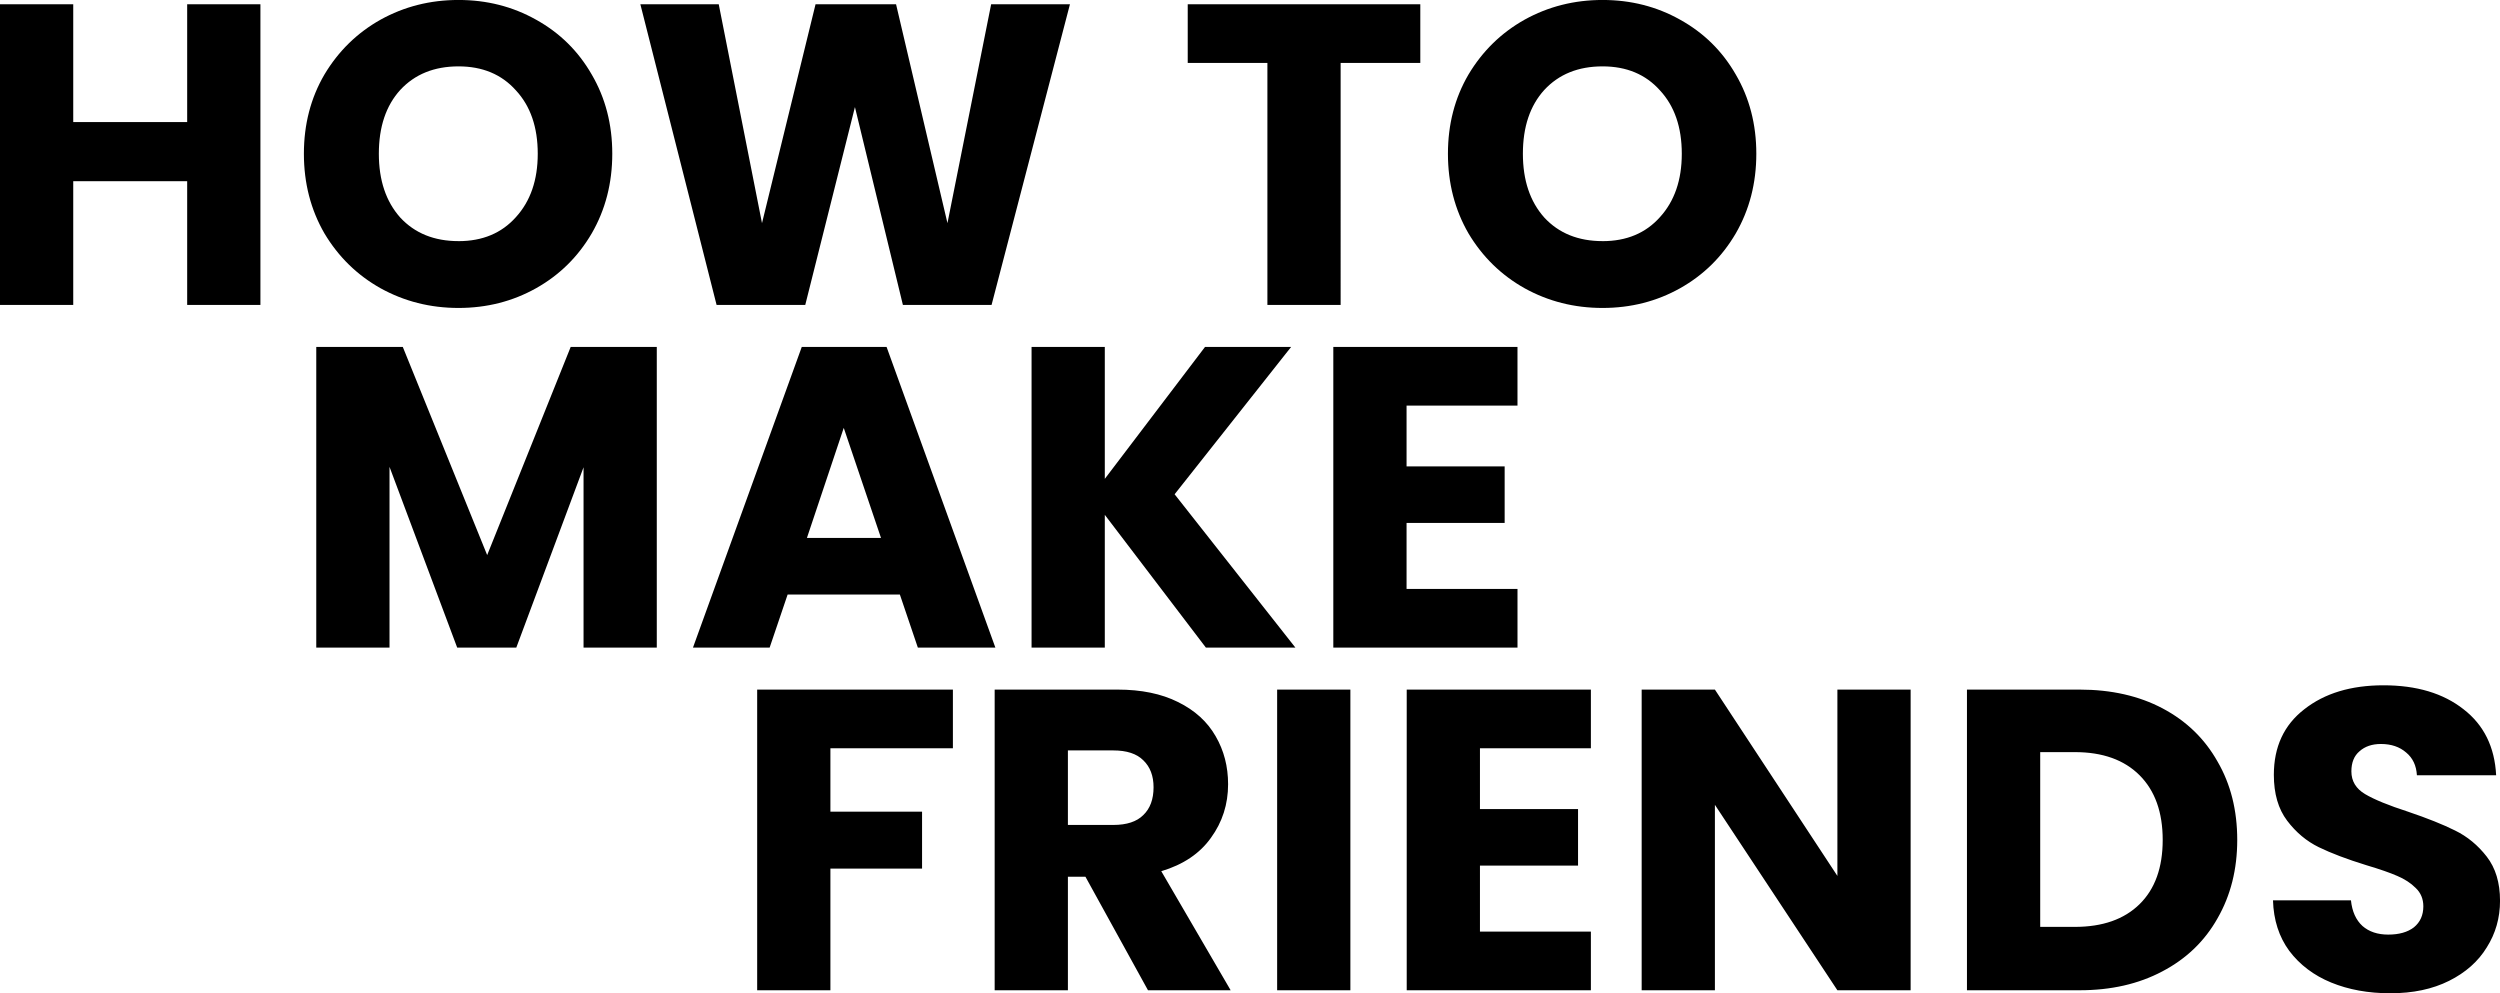 <?xml version="1.0" encoding="UTF-8" standalone="no"?>
<!-- Created with Inkscape (http://www.inkscape.org/) -->

<svg
   width="205.908mm"
   height="81.809mm"
   viewBox="0 0 205.908 81.809"
   version="1.1"
   id="svg1"
   xmlns="http://www.w3.org/2000/svg"
   xmlns:svg="http://www.w3.org/2000/svg">
  <defs
     id="defs1" />
  <g
     id="layer1"
     transform="translate(-46.038,-64.294)">
    <g
       id="text2-0-2-7-1"
       style="font-size:35.278px;line-height:0.8;font-family:'Luckiest Guy';-inkscape-font-specification:'Luckiest Guy';text-align:center;letter-spacing:0.265px;word-spacing:0px;text-anchor:middle;display:none;fill:#ffffff;stroke:#000000;stroke-width:3.5;stroke-linecap:round;stroke-linejoin:round;paint-order:stroke fill markers"
       aria-label="HOW TO &#10;MAKE&#10;FRIENDS"
       transform="translate(-55.25,3.528)">
      <path
         style="font-weight:800;font-family:Poppins;-inkscape-font-specification:'Poppins Ultra-Bold';fill:#000000;stroke:none"
         d="m 121.361,59.232 v 24.871 h -6.914 v -9.984 h -8.431 v 9.984 H 99.101 V 59.232 h 6.914 v 9.349 h 8.431 v -9.349 z m 16.14,25.118 q -3.492,0 -6.421,-1.623 -2.928,-1.658 -4.657,-4.551 -1.693,-2.928 -1.693,-6.597 0,-3.669 1.693,-6.562 1.729,-2.928 4.657,-4.551 2.928,-1.623 6.421,-1.623 3.528,0 6.421,1.623 2.928,1.623 4.621,4.551 1.693,2.893 1.693,6.562 0,3.669 -1.693,6.597 -1.693,2.893 -4.621,4.551 -2.928,1.623 -6.421,1.623 z m 0,-6.421 q 2.646,0 4.163,-1.729 1.552,-1.729 1.552,-4.621 0,-2.963 -1.552,-4.657 -1.517,-1.729 -4.163,-1.729 -2.681,0 -4.198,1.729 -1.517,1.693 -1.517,4.657 0,2.928 1.517,4.657 1.517,1.693 4.198,1.693 z m 51.135,-18.697 -6.103,24.871 h -8.502 l -3.422,-15.24 -3.493,15.24 h -8.502 l -6.032,-24.871 h 7.479 l 2.893,17.004 3.916,-17.004 h 7.585 l 3.81,16.863 2.893,-16.863 z m 28.928,0 v 5.503 h -6.632 v 19.367 h -6.914 V 64.735 h -6.562 v -5.503 z m 14.764,25.118 q -3.492,0 -6.421,-1.623 -2.928,-1.658 -4.657,-4.551 -1.693,-2.928 -1.693,-6.597 0,-3.669 1.693,-6.562 1.729,-2.928 4.657,-4.551 2.928,-1.623 6.421,-1.623 3.528,0 6.421,1.623 2.928,1.623 4.621,4.551 1.693,2.893 1.693,6.562 0,3.669 -1.693,6.597 -1.693,2.893 -4.621,4.551 -2.928,1.623 -6.421,1.623 z m 0,-6.421 q 2.646,0 4.163,-1.729 1.552,-1.729 1.552,-4.621 0,-2.963 -1.552,-4.657 -1.517,-1.729 -4.163,-1.729 -2.681,0 -4.198,1.729 -1.517,1.693 -1.517,4.657 0,2.928 1.517,4.657 1.517,1.693 4.198,1.693 z"
         id="path49" />
      <path
         style="font-weight:800;font-size:35.278px;font-family:Poppins;-inkscape-font-specification:'Poppins Ultra-Bold';fill:#000000;stroke:none"
         d="m 155.066,89.107 v 24.871 h -6.914 v -13.723 l -4.692,13.723 h -5.786 l -4.727,-13.829 v 13.829 h -6.914 V 89.107 h 8.361 l 6.244,16.157 6.103,-16.157 z m 19.95,20.814 h -8.819 l -1.341,4.057 h -7.267 l 9.066,-24.871 h 7.973 l 9.031,24.871 h -7.303 z m -1.729,-5.292 -2.681,-8.043 -2.646,8.043 z m 27.605,9.349 -7.796,-10.901 v 10.901 h -6.914 V 89.107 h 6.914 v 10.724 l 7.726,-10.724 h 7.973 l -9.137,12.065 9.596,12.806 z m 18.08,-19.332 v 4.057 h 7.938 v 5.256 h -7.938 v 4.48 h 8.996 v 5.539 H 212.057 V 89.107 h 15.91 v 5.539 z"
         id="path50" />
      <path
         style="font-weight:800;font-family:Poppins;-inkscape-font-specification:'Poppins Ultra-Bold';fill:#000000;stroke:none"
         d="m 178.889,118.983 v 5.503 h -9.948 v 4.374 h 7.338 v 5.256 h -7.338 v 9.737 h -6.914 v -24.871 z m 15.787,24.871 -4.939,-9.172 h -0.741 v 9.172 h -6.914 v -24.871 h 10.901 q 2.999,0 5.08,1.058 2.081,1.023 3.14,2.857 1.058,1.799 1.058,4.057 0,2.54 -1.411,4.48 -1.376,1.905 -4.057,2.716 l 5.609,9.701 z M 188.996,129.955 h 3.422 q 1.411,0 2.117,-0.67 0.706,-0.67 0.706,-1.94 0,-1.199 -0.741,-1.87 -0.706,-0.706 -2.081,-0.706 h -3.422 z m 23.583,-10.971 v 24.871 h -6.914 v -24.871 z m 11.13,5.539 v 4.057 h 7.937 v 5.256 h -7.937 v 4.48 h 8.996 v 5.539 h -15.91 v -24.871 h 15.91 v 5.539 z m 35.719,19.332 h -6.914 l -9.207,-13.899 v 13.899 h -6.914 v -24.871 h 6.914 l 9.207,14.076 v -14.076 h 6.914 z m 14.058,-24.871 q 3.916,0 6.844,1.587 2.963,1.552 4.551,4.374 1.587,2.822 1.587,6.456 0,3.598 -1.623,6.421 -1.587,2.822 -4.551,4.445 -2.928,1.587 -6.809,1.587 h -9.842 v -24.871 z m -0.529,18.768 q 3.034,0 4.762,-1.658 1.729,-1.658 1.729,-4.692 0,-3.069 -1.729,-4.727 -1.729,-1.693 -4.762,-1.693 h -2.399 v 12.771 z m 26.264,6.35 q -4.339,0 -7.126,-2.046 -2.787,-2.081 -2.999,-5.927 h 7.373 q 0.106,1.305 0.776,1.905 0.67,0.6 1.729,0.6 0.953,0 1.552,-0.459 0.635,-0.494 0.635,-1.341 0,-1.094 -1.023,-1.693 -1.023,-0.6 -3.316,-1.341 -2.434,-0.811 -3.951,-1.552 -1.482,-0.776 -2.611,-2.223 -1.094,-1.482 -1.094,-3.845 0,-2.399 1.199,-4.092 1.199,-1.729 3.316,-2.611 2.117,-0.882 4.798,-0.882 4.339,0 6.914,2.046 2.611,2.011 2.787,5.68 h -7.514 q -0.035,-1.129 -0.706,-1.693 -0.635,-0.564 -1.658,-0.564 -0.776,0 -1.27,0.459 -0.494,0.459 -0.494,1.305 0,0.706 0.529,1.235 0.564,0.494 1.376,0.882 0.811,0.353 2.399,0.917 2.364,0.811 3.881,1.623 1.552,0.776 2.646,2.223 1.129,1.411 1.129,3.598 0,2.223 -1.129,3.986 -1.094,1.764 -3.21,2.787 -2.081,1.023 -4.939,1.023 z"
         id="path51" />
    </g>
    <g
       id="text23-8"
       style="font-size:35.278px;line-height:0.8;font-family:Poppins;-inkscape-font-specification:Poppins;text-align:center;letter-spacing:0.265px;word-spacing:0px;text-anchor:middle;display:none;stroke-width:6;stroke-linecap:round;stroke-linejoin:round;paint-order:stroke fill markers"
       aria-label="HOW TO &#10;MAKE&#10;FRIENDS"
       transform="translate(-48.728,10.974)">
      <path
         style="font-weight:bold;-inkscape-font-specification:'Poppins Bold'"
         d="M 95.985,64.448 V 89.213 H 89.952 V 79.018 H 80.568 V 89.213 H 74.536 V 64.448 h 6.032 v 9.701 h 9.384 v -9.701 z m 16.316,25.012 q -3.492,0 -6.421,-1.623 -2.893,-1.623 -4.621,-4.516 -1.693,-2.928 -1.693,-6.562 0,-3.634 1.693,-6.526 1.729,-2.893 4.621,-4.516 2.928,-1.623 6.421,-1.623 3.493,0 6.385,1.623 2.928,1.623 4.586,4.516 1.693,2.893 1.693,6.526 0,3.634 -1.693,6.562 -1.693,2.893 -4.586,4.516 -2.893,1.623 -6.385,1.623 z m 0,-5.503 q 2.963,0 4.727,-1.976 1.799,-1.976 1.799,-5.221 0,-3.281 -1.799,-5.221 -1.764,-1.976 -4.727,-1.976 -2.999,0 -4.798,1.94 -1.764,1.94 -1.764,5.256 0,3.281 1.764,5.256 1.799,1.94 4.798,1.94 z m 50.359,-19.509 -6.456,24.765 h -7.302 l -3.951,-16.298 -4.092,16.298 h -7.302 l -6.279,-24.765 h 6.456 l 3.563,18.027 4.41,-18.027 h 6.632 l 4.233,18.027 3.598,-18.027 z m 28.857,0 v 4.833 h -6.562 V 89.213 H 178.923 V 69.281 h -6.562 v -4.833 z m 15.011,25.012 q -3.493,0 -6.421,-1.623 -2.893,-1.623 -4.621,-4.516 -1.693,-2.928 -1.693,-6.562 0,-3.634 1.693,-6.526 1.729,-2.893 4.621,-4.516 2.928,-1.623 6.421,-1.623 3.492,0 6.385,1.623 2.928,1.623 4.586,4.516 1.693,2.893 1.693,6.526 0,3.634 -1.693,6.562 -1.693,2.893 -4.586,4.516 -2.893,1.623 -6.385,1.623 z m 0,-5.503 q 2.963,0 4.727,-1.976 1.799,-1.976 1.799,-5.221 0,-3.281 -1.799,-5.221 -1.764,-1.976 -4.727,-1.976 -2.999,0 -4.798,1.94 -1.764,1.94 -1.764,5.256 0,3.281 1.764,5.256 1.799,1.94 4.798,1.94 z"
         id="path27" />
      <path
         style="font-weight:bold;font-size:35.278px;-inkscape-font-specification:'Poppins Bold'"
         d="m 100.715,98.591 v 24.765 h -6.033 v -14.852 l -5.539,14.852 h -4.868 l -5.574,-14.887 v 14.887 h -6.033 V 98.591 h 7.126 l 6.95,17.145 6.879,-17.145 z m 20.02,20.391 h -9.243 l -1.482,4.374 h -6.315 l 8.961,-24.765 h 6.985 l 8.961,24.765 h -6.385 z m -1.552,-4.657 -3.069,-9.066 -3.034,9.066 z m 26.758,9.031 -8.326,-10.936 v 10.936 h -6.032 V 98.591 h 6.032 v 10.866 l 8.255,-10.866 h 7.091 l -9.596,12.136 9.948,12.629 z m 16.528,-19.932 v 5.009 h 8.079 v 4.657 h -8.079 v 5.433 h 9.137 v 4.833 H 156.437 V 98.591 h 15.169 v 4.833 z"
         id="path28" />
      <path
         style="font-weight:bold;-inkscape-font-specification:'Poppins Bold'"
         d="m 199.962,98.944 v 4.833 h -10.089 v 5.221 h 7.549 v 4.692 h -7.549 v 10.019 h -6.032 V 98.944 Z m 16.069,24.765 -5.151,-9.349 h -1.446 v 9.349 h -6.032 V 98.944 h 10.125 q 2.928,0 4.974,1.023 2.081,1.023 3.104,2.822 1.023,1.764 1.023,3.951 0,2.47 -1.411,4.41 -1.376,1.94 -4.092,2.752 l 5.715,9.807 z m -6.597,-13.617 h 3.739 q 1.658,0 2.469,-0.812 0.847,-0.811 0.847,-2.293 0,-1.411 -0.847,-2.222 -0.811,-0.812 -2.469,-0.812 h -3.739 z m 23.266,-11.148 v 24.765 h -6.032 V 98.944 Z m 10.672,4.833 v 5.009 h 8.079 v 4.657 h -8.079 v 5.433 h 9.137 v 4.833 H 237.339 V 98.944 h 15.169 v 4.833 z m 35.472,19.932 h -6.032 l -10.089,-15.276 v 15.276 h -6.032 V 98.944 h 6.032 l 10.089,15.346 V 98.944 h 6.032 z m 13.917,-24.765 q 3.916,0 6.844,1.552 2.928,1.552 4.516,4.374 1.623,2.787 1.623,6.456 0,3.634 -1.623,6.456 -1.587,2.822 -4.551,4.375 -2.928,1.552 -6.809,1.552 h -9.278 V 98.944 Z m -0.388,19.544 q 3.422,0 5.327,-1.87 1.905,-1.87 1.905,-5.292 0,-3.422 -1.905,-5.327 -1.905,-1.905 -5.327,-1.905 H 289.515 v 14.394 z m 25.982,5.468 q -2.716,0 -4.868,-0.882 -2.152,-0.882 -3.457,-2.611 -1.27,-1.728 -1.341,-4.163 h 6.421 q 0.141,1.376 0.952,2.117 0.811,0.706 2.117,0.706 1.341,0 2.117,-0.6 0.776,-0.635 0.776,-1.729 0,-0.917 -0.635,-1.517 -0.6,-0.599 -1.517,-0.987 -0.882,-0.388 -2.54,-0.882 -2.399,-0.741 -3.916,-1.482 -1.517,-0.741 -2.611,-2.187 -1.094,-1.447 -1.094,-3.775 0,-3.457 2.505,-5.397 2.505,-1.976 6.526,-1.976 4.092,0 6.597,1.976 2.505,1.94 2.681,5.432 h -6.526 q -0.07,-1.199 -0.882,-1.869 -0.811,-0.706 -2.081,-0.706 -1.094,0 -1.764,0.6 -0.67,0.564 -0.67,1.658 0,1.199 1.129,1.87 1.129,0.67 3.528,1.446 2.399,0.811 3.881,1.552 1.517,0.741 2.611,2.152 1.094,1.411 1.094,3.634 0,2.116 -1.094,3.845 -1.058,1.729 -3.104,2.752 -2.046,1.023 -4.833,1.023 z"
         id="path29" />
    </g>
    <g
       id="text23-8-6"
       style="font-size:35.278px;line-height:0.8;font-family:Poppins;-inkscape-font-specification:Poppins;text-align:center;letter-spacing:0.265px;word-spacing:0px;text-anchor:middle;display:none;fill:#ffffff;fill-opacity:1;stroke:#ff00a5;stroke-width:1;stroke-linecap:round;stroke-linejoin:round;stroke-dasharray:none;stroke-opacity:1;paint-order:stroke fill markers"
       aria-label="HOW TO &#10;MAKE&#10;FRIENDS"
       transform="translate(-28.498,0.198)">
      <path
         style="font-weight:bold;-inkscape-font-specification:'Poppins Bold';opacity:1;fill:#ffffff;fill-opacity:1;stroke:#000000;stroke-width:1;stroke-dasharray:none;stroke-opacity:1"
         d="M 96.585,64.448 V 89.213 H 90.553 V 79.018 H 81.169 V 89.213 H 75.136 V 64.448 h 6.032 v 9.701 h 9.384 v -9.701 z m 16.316,25.012 q -3.492,0 -6.421,-1.623 -2.893,-1.623 -4.621,-4.516 -1.693,-2.928 -1.693,-6.562 0,-3.634 1.693,-6.526 1.729,-2.893 4.621,-4.516 2.928,-1.623 6.421,-1.623 3.493,0 6.385,1.623 2.928,1.623 4.586,4.516 1.693,2.893 1.693,6.526 0,3.634 -1.693,6.562 -1.693,2.893 -4.586,4.516 -2.893,1.623 -6.385,1.623 z m 0,-5.503 q 2.963,0 4.727,-1.976 1.799,-1.976 1.799,-5.221 0,-3.281 -1.799,-5.221 -1.764,-1.976 -4.727,-1.976 -2.999,0 -4.798,1.94 -1.764,1.94 -1.764,5.256 0,3.281 1.764,5.256 1.799,1.94 4.798,1.94 z m 50.359,-19.509 -6.456,24.765 h -7.302 l -3.951,-16.298 -4.092,16.298 h -7.302 l -6.279,-24.765 h 6.456 l 3.563,18.027 4.41,-18.027 h 6.632 l 4.233,18.027 3.598,-18.027 z m 28.857,0 v 4.833 h -6.562 V 89.213 H 179.523 V 69.281 h -6.562 v -4.833 z m 15.011,25.012 q -3.493,0 -6.421,-1.623 -2.893,-1.623 -4.621,-4.516 -1.693,-2.928 -1.693,-6.562 0,-3.634 1.693,-6.526 1.729,-2.893 4.621,-4.516 2.928,-1.623 6.421,-1.623 3.492,0 6.385,1.623 2.928,1.623 4.586,4.516 1.693,2.893 1.693,6.526 0,3.634 -1.693,6.562 -1.693,2.893 -4.586,4.516 -2.893,1.623 -6.385,1.623 z m 0,-5.503 q 2.963,0 4.727,-1.976 1.799,-1.976 1.799,-5.221 0,-3.281 -1.799,-5.221 -1.764,-1.976 -4.727,-1.976 -2.999,0 -4.798,1.94 -1.764,1.94 -1.764,5.256 0,3.281 1.764,5.256 1.799,1.94 4.798,1.94 z"
         id="path27-1" />
      <path
         style="font-weight:bold;font-size:35.278px;-inkscape-font-specification:'Poppins Bold';opacity:1;fill:#ffffff;fill-opacity:1;stroke:#000000;stroke-width:1;stroke-dasharray:none;stroke-opacity:1"
         d="m 129.131,92.67 v 24.765 h -6.032 v -14.852 l -5.539,14.852 h -4.868 l -5.574,-14.887 v 14.887 h -6.033 V 92.67 h 7.126 l 6.95,17.145 6.879,-17.145 z m 20.02,20.391 h -9.243 l -1.482,4.374 h -6.315 l 8.961,-24.765 h 6.985 l 8.961,24.765 h -6.385 z m -1.552,-4.657 -3.069,-9.066 -3.034,9.066 z m 26.758,9.031 -8.326,-10.936 v 10.936 h -6.032 V 92.67 h 6.032 v 10.866 l 8.255,-10.866 h 7.091 l -9.596,12.136 9.948,12.629 z m 16.528,-19.932 v 5.009 h 8.079 v 4.657 h -8.079 v 5.433 h 9.137 v 4.833 H 184.853 V 92.67 h 15.169 v 4.833 z"
         id="path28-9" />
      <path
         style="font-weight:bold;-inkscape-font-specification:'Poppins Bold';opacity:1;fill:#ffffff;fill-opacity:1;stroke:#000000;stroke-width:1;stroke-dasharray:none;stroke-opacity:1"
         d="m 153.62,120.893 v 4.833 h -10.089 v 5.221 h 7.549 v 4.692 h -7.549 v 10.019 h -6.032 v -24.765 z m 16.069,24.765 -5.151,-9.349 h -1.446 v 9.349 h -6.032 v -24.765 h 10.125 q 2.928,0 4.974,1.023 2.081,1.023 3.104,2.822 1.023,1.764 1.023,3.951 0,2.469 -1.411,4.41 -1.376,1.94 -4.092,2.752 l 5.715,9.807 z m -6.597,-13.617 h 3.739 q 1.658,0 2.469,-0.811 0.847,-0.811 0.847,-2.293 0,-1.411 -0.847,-2.223 -0.811,-0.811 -2.469,-0.811 h -3.739 z m 23.266,-11.148 v 24.765 h -6.032 v -24.765 z m 10.672,4.833 v 5.009 h 8.079 v 4.657 h -8.079 v 5.433 h 9.137 v 4.833 h -15.169 v -24.765 h 15.169 v 4.833 z m 35.472,19.932 h -6.032 l -10.089,-15.275 v 15.275 h -6.032 v -24.765 h 6.032 l 10.089,15.346 v -15.346 h 6.032 z m 13.917,-24.765 q 3.916,0 6.844,1.552 2.928,1.552 4.516,4.374 1.623,2.787 1.623,6.456 0,3.634 -1.623,6.456 -1.588,2.822 -4.551,4.374 -2.928,1.552 -6.809,1.552 h -9.278 v -24.765 z m -0.388,19.544 q 3.422,0 5.327,-1.87 1.905,-1.87 1.905,-5.292 0,-3.422 -1.905,-5.327 -1.905,-1.905 -5.327,-1.905 h -2.857 v 14.393 z m 25.982,5.468 q -2.716,0 -4.868,-0.882 -2.152,-0.882 -3.457,-2.611 -1.27,-1.729 -1.341,-4.163 h 6.421 q 0.141,1.376 0.953,2.117 0.811,0.706 2.117,0.706 1.341,0 2.117,-0.6 0.776,-0.635 0.776,-1.729 0,-0.917 -0.635,-1.517 -0.6,-0.6 -1.517,-0.988 -0.882,-0.388 -2.54,-0.882 -2.399,-0.741 -3.916,-1.482 -1.517,-0.741 -2.611,-2.187 -1.094,-1.446 -1.094,-3.775 0,-3.457 2.505,-5.397 2.505,-1.976 6.526,-1.976 4.092,0 6.597,1.976 2.505,1.94 2.681,5.433 h -6.526 q -0.07,-1.199 -0.882,-1.87 -0.811,-0.706 -2.081,-0.706 -1.094,0 -1.764,0.6 -0.67,0.564 -0.67,1.658 0,1.199 1.129,1.87 1.129,0.67 3.528,1.446 2.399,0.811 3.881,1.552 1.517,0.741 2.611,2.152 1.094,1.411 1.094,3.634 0,2.117 -1.094,3.845 -1.058,1.729 -3.104,2.752 -2.046,1.023 -4.833,1.023 z"
         id="path29-3" />
    </g>
    <g
       id="text23-8-6-3"
       style="font-size:35.278px;line-height:0.8;font-family:Poppins;-inkscape-font-specification:Poppins;text-align:center;letter-spacing:0.265px;word-spacing:0px;text-anchor:middle;display:inline;stroke-width:6;stroke-linecap:round;stroke-linejoin:round;paint-order:stroke fill markers"
       aria-label="HOW TO &#10;MAKE&#10;FRIENDS"
       transform="translate(-28.498,0.198)">
      <path
         style="font-weight:bold;-inkscape-font-specification:'Poppins Bold'"
         d="M 95.985,64.448 V 89.213 H 89.952 V 79.018 H 80.568 V 89.213 H 74.536 V 64.448 h 6.032 v 9.701 h 9.384 v -9.701 z m 16.316,25.012 q -3.492,0 -6.421,-1.623 -2.893,-1.623 -4.621,-4.516 -1.693,-2.928 -1.693,-6.562 0,-3.634 1.693,-6.526 1.729,-2.893 4.621,-4.516 2.928,-1.623 6.421,-1.623 3.493,0 6.385,1.623 2.928,1.623 4.586,4.516 1.693,2.893 1.693,6.526 0,3.634 -1.693,6.562 -1.693,2.893 -4.586,4.516 -2.893,1.623 -6.385,1.623 z m 0,-5.503 q 2.963,0 4.727,-1.976 1.799,-1.976 1.799,-5.221 0,-3.281 -1.799,-5.221 -1.764,-1.976 -4.727,-1.976 -2.999,0 -4.798,1.94 -1.764,1.94 -1.764,5.256 0,3.281 1.764,5.256 1.799,1.94 4.798,1.94 z m 50.359,-19.509 -6.456,24.765 h -7.302 l -3.951,-16.298 -4.092,16.298 h -7.302 l -6.279,-24.765 h 6.456 l 3.563,18.027 4.41,-18.027 h 6.632 l 4.233,18.027 3.598,-18.027 z m 28.857,0 v 4.833 h -6.562 V 89.213 H 178.923 V 69.281 h -6.562 v -4.833 z m 15.011,25.012 q -3.493,0 -6.421,-1.623 -2.893,-1.623 -4.621,-4.516 -1.693,-2.928 -1.693,-6.562 0,-3.634 1.693,-6.526 1.729,-2.893 4.621,-4.516 2.928,-1.623 6.421,-1.623 3.492,0 6.385,1.623 2.928,1.623 4.586,4.516 1.693,2.893 1.693,6.526 0,3.634 -1.693,6.562 -1.693,2.893 -4.586,4.516 -2.893,1.623 -6.385,1.623 z m 0,-5.503 q 2.963,0 4.727,-1.976 1.799,-1.976 1.799,-5.221 0,-3.281 -1.799,-5.221 -1.764,-1.976 -4.727,-1.976 -2.999,0 -4.798,1.94 -1.764,1.94 -1.764,5.256 0,3.281 1.764,5.256 1.799,1.94 4.798,1.94 z"
         id="path27-1-4" />
      <path
         style="font-weight:bold;font-size:35.278px;-inkscape-font-specification:'Poppins Bold'"
         d="m 128.631,92.67 v 24.765 h -6.032 v -14.852 l -5.539,14.852 h -4.868 l -5.574,-14.887 v 14.887 h -6.033 V 92.67 h 7.126 l 6.95,17.145 6.879,-17.145 z m 20.02,20.391 h -9.243 l -1.482,4.374 h -6.315 l 8.961,-24.765 h 6.985 l 8.961,24.765 h -6.385 z m -1.552,-4.657 -3.069,-9.066 -3.034,9.066 z m 26.758,9.031 -8.326,-10.936 v 10.936 h -6.032 V 92.67 h 6.032 v 10.866 l 8.255,-10.866 h 7.091 l -9.596,12.136 9.948,12.629 z m 16.528,-19.932 v 5.009 h 8.079 v 4.657 h -8.079 v 5.433 h 9.137 v 4.833 H 184.352 V 92.67 h 15.169 v 4.833 z"
         id="path28-9-6" />
      <path
         style="font-weight:bold;-inkscape-font-specification:'Poppins Bold'"
         d="m 153.02,120.893 v 4.833 h -10.089 v 5.221 h 7.549 v 4.692 h -7.549 v 10.019 h -6.032 v -24.765 z m 16.069,24.765 -5.151,-9.349 h -1.446 v 9.349 h -6.032 v -24.765 h 10.125 q 2.928,0 4.974,1.023 2.081,1.023 3.104,2.822 1.023,1.764 1.023,3.951 0,2.469 -1.411,4.41 -1.376,1.94 -4.092,2.752 l 5.715,9.807 z m -6.597,-13.617 h 3.739 q 1.658,0 2.469,-0.811 0.847,-0.811 0.847,-2.293 0,-1.411 -0.847,-2.223 -0.811,-0.811 -2.469,-0.811 h -3.739 z m 23.266,-11.148 v 24.765 h -6.032 v -24.765 z m 10.672,4.833 v 5.009 h 8.079 v 4.657 h -8.079 v 5.433 h 9.137 v 4.833 h -15.169 v -24.765 h 15.169 v 4.833 z m 35.472,19.932 h -6.032 l -10.089,-15.275 v 15.275 h -6.032 v -24.765 h 6.032 l 10.089,15.346 v -15.346 h 6.032 z m 13.917,-24.765 q 3.916,0 6.844,1.552 2.928,1.552 4.516,4.374 1.623,2.787 1.623,6.456 0,3.634 -1.623,6.456 -1.587,2.822 -4.551,4.374 -2.928,1.552 -6.809,1.552 h -9.278 v -24.765 z m -0.388,19.544 q 3.422,0 5.327,-1.87 1.905,-1.87 1.905,-5.292 0,-3.422 -1.905,-5.327 -1.905,-1.905 -5.327,-1.905 h -2.857 v 14.393 z m 25.982,5.468 q -2.716,0 -4.868,-0.882 -2.152,-0.882 -3.457,-2.611 -1.27,-1.729 -1.341,-4.163 h 6.421 q 0.141,1.376 0.952,2.117 0.811,0.706 2.117,0.706 1.341,0 2.117,-0.6 0.776,-0.635 0.776,-1.729 0,-0.917 -0.635,-1.517 -0.6,-0.6 -1.517,-0.988 -0.882,-0.388 -2.54,-0.882 -2.399,-0.741 -3.916,-1.482 -1.517,-0.741 -2.611,-2.187 -1.094,-1.446 -1.094,-3.775 0,-3.457 2.505,-5.397 2.505,-1.976 6.526,-1.976 4.092,0 6.597,1.976 2.505,1.94 2.681,5.433 h -6.526 q -0.07,-1.199 -0.882,-1.87 -0.811,-0.706 -2.081,-0.706 -1.094,0 -1.764,0.6 -0.67,0.564 -0.67,1.658 0,1.199 1.129,1.87 1.129,0.67 3.528,1.446 2.399,0.811 3.881,1.552 1.517,0.741 2.611,2.152 1.094,1.411 1.094,3.634 0,2.117 -1.094,3.845 -1.058,1.729 -3.104,2.752 -2.046,1.023 -4.833,1.023 z"
         id="path29-3-9" />
    </g>
    <g
       id="text2-0-2"
       style="font-size:35.278px;line-height:0.9;font-family:'Luckiest Guy';-inkscape-font-specification:'Luckiest Guy';text-align:center;letter-spacing:0.265px;word-spacing:0px;text-anchor:middle;display:none;fill:#ffffff;stroke:#000000;stroke-width:7;stroke-linecap:round;stroke-linejoin:round;paint-order:stroke fill markers"
       aria-label="HOW TO &#10;MAKE&#10;FRIENDS">
      <path
         style="font-weight:800;font-family:Poppins;-inkscape-font-specification:'Poppins Ultra-Bold';stroke-width:3.5;stroke-dasharray:none"
         d="m 47.309,57.797 v 24.871 h -6.914 v -9.984 h -8.431 v 9.984 H 25.049 V 57.797 h 6.914 v 9.349 h 8.431 v -9.349 z M 63.449,82.915 q -3.492,0 -6.421,-1.623 -2.928,-1.658 -4.657,-4.551 -1.693,-2.928 -1.693,-6.597 0,-3.669 1.693,-6.562 1.729,-2.928 4.657,-4.551 2.928,-1.623 6.421,-1.623 3.528,0 6.421,1.623 2.928,1.623 4.621,4.551 1.693,2.893 1.693,6.562 0,3.669 -1.693,6.597 -1.693,2.893 -4.621,4.551 -2.928,1.623 -6.421,1.623 z m 0,-6.421 q 2.646,0 4.163,-1.729 1.552,-1.729 1.552,-4.621 0,-2.963 -1.552,-4.657 -1.517,-1.729 -4.163,-1.729 -2.681,0 -4.198,1.729 -1.517,1.693 -1.517,4.657 0,2.928 1.517,4.657 1.517,1.693 4.198,1.693 z m 51.135,-18.697 -6.103,24.871 H 99.979 L 96.557,67.428 93.065,82.668 H 84.563 L 78.53,57.797 h 7.479 l 2.893,17.004 3.916,-17.004 h 7.585 l 3.81,16.863 2.893,-16.863 z m 28.928,0 v 5.503 h -6.632 v 19.367 h -6.914 V 63.3 h -6.562 v -5.503 z m 14.764,25.118 q -3.492,0 -6.421,-1.623 -2.928,-1.658 -4.657,-4.551 -1.693,-2.928 -1.693,-6.597 0,-3.669 1.693,-6.562 1.729,-2.928 4.657,-4.551 2.928,-1.623 6.421,-1.623 3.528,0 6.421,1.623 2.928,1.623 4.621,4.551 1.693,2.893 1.693,6.562 0,3.669 -1.693,6.597 -1.693,2.893 -4.621,4.551 -2.928,1.623 -6.421,1.623 z m 0,-6.421 q 2.646,0 4.163,-1.729 1.552,-1.729 1.552,-4.621 0,-2.963 -1.552,-4.657 -1.517,-1.729 -4.163,-1.729 -2.681,0 -4.198,1.729 -1.517,1.693 -1.517,4.657 0,2.928 1.517,4.657 1.517,1.693 4.198,1.693 z"
         id="path17" />
      <path
         style="font-weight:800;font-size:35.278px;font-family:Poppins;-inkscape-font-specification:'Poppins Ultra-Bold';stroke-width:3.5;stroke-dasharray:none"
         d="m 111.97,87.773 v 24.871 h -6.914 V 98.921 l -4.692,13.723 H 94.579 L 89.851,98.815 V 112.644 H 82.937 V 87.773 h 8.361 l 6.244,16.157 6.103,-16.157 z m 19.95,20.814 h -8.819 l -1.341,4.057 h -7.267 l 9.066,-24.871 h 7.973 l 9.031,24.871 h -7.303 z m -1.729,-5.292 -2.681,-8.043 -2.646,8.043 z m 27.605,9.349 -7.796,-10.901 v 10.901 h -6.914 V 87.773 h 6.914 v 10.724 l 7.726,-10.724 h 7.973 l -9.137,12.065 9.596,12.806 z m 18.08,-19.332 v 4.057 h 7.938 v 5.256 h -7.938 v 4.48 h 8.996 v 5.539 H 168.962 V 87.773 H 184.872 v 5.539 z"
         id="path18" />
      <path
         style="font-weight:800;font-family:Poppins;-inkscape-font-specification:'Poppins Ultra-Bold';stroke-width:3.5;stroke-dasharray:none"
         d="m 145.558,118.544 v 5.503 h -9.948 v 4.374 h 7.338 v 5.256 h -7.338 v 9.737 h -6.914 v -24.871 z m 15.787,24.871 -4.939,-9.172 h -0.741 v 9.172 h -6.914 v -24.871 h 10.901 q 2.999,0 5.08,1.058 2.081,1.023 3.14,2.857 1.058,1.799 1.058,4.057 0,2.54 -1.411,4.48 -1.376,1.905 -4.057,2.716 l 5.609,9.701 z m -5.68,-13.899 h 3.422 q 1.411,0 2.117,-0.67 0.706,-0.67 0.706,-1.94 0,-1.199 -0.741,-1.87 -0.706,-0.706 -2.081,-0.706 h -3.422 z m 23.583,-10.971 v 24.871 h -6.914 v -24.871 z m 11.13,5.539 v 4.057 h 7.937 v 5.256 h -7.937 v 4.48 h 8.996 v 5.539 h -15.91 v -24.871 h 15.91 v 5.539 z m 35.719,19.332 h -6.914 l -9.207,-13.899 v 13.899 h -6.914 v -24.871 h 6.914 l 9.207,14.076 v -14.076 h 6.914 z m 14.058,-24.871 q 3.916,0 6.844,1.587 2.963,1.552 4.551,4.374 1.587,2.822 1.587,6.456 0,3.598 -1.623,6.421 -1.587,2.822 -4.551,4.445 -2.928,1.587 -6.809,1.587 h -9.842 v -24.871 z m -0.529,18.768 q 3.034,0 4.762,-1.658 1.729,-1.658 1.729,-4.692 0,-3.069 -1.729,-4.727 -1.729,-1.693 -4.762,-1.693 h -2.399 v 12.771 z m 26.264,6.35 q -4.339,0 -7.126,-2.046 -2.787,-2.081 -2.999,-5.927 h 7.373 q 0.106,1.305 0.776,1.905 0.67,0.6 1.729,0.6 0.953,0 1.552,-0.459 0.635,-0.494 0.635,-1.341 0,-1.094 -1.023,-1.693 -1.023,-0.6 -3.316,-1.341 -2.434,-0.811 -3.951,-1.552 -1.482,-0.776 -2.611,-2.222 -1.094,-1.482 -1.094,-3.845 0,-2.399 1.199,-4.092 1.199,-1.729 3.316,-2.611 2.117,-0.882 4.798,-0.882 4.339,0 6.914,2.046 2.611,2.011 2.787,5.68 h -7.514 q -0.035,-1.129 -0.706,-1.693 -0.635,-0.564 -1.658,-0.564 -0.776,0 -1.27,0.459 -0.494,0.459 -0.494,1.305 0,0.706 0.529,1.235 0.564,0.494 1.376,0.882 0.811,0.353 2.399,0.917 2.364,0.811 3.881,1.623 1.552,0.776 2.646,2.222 1.129,1.411 1.129,3.598 0,2.222 -1.129,3.986 -1.094,1.764 -3.21,2.787 -2.081,1.023 -4.939,1.023 z"
         id="path19" />
    </g>
  </g>
</svg>
